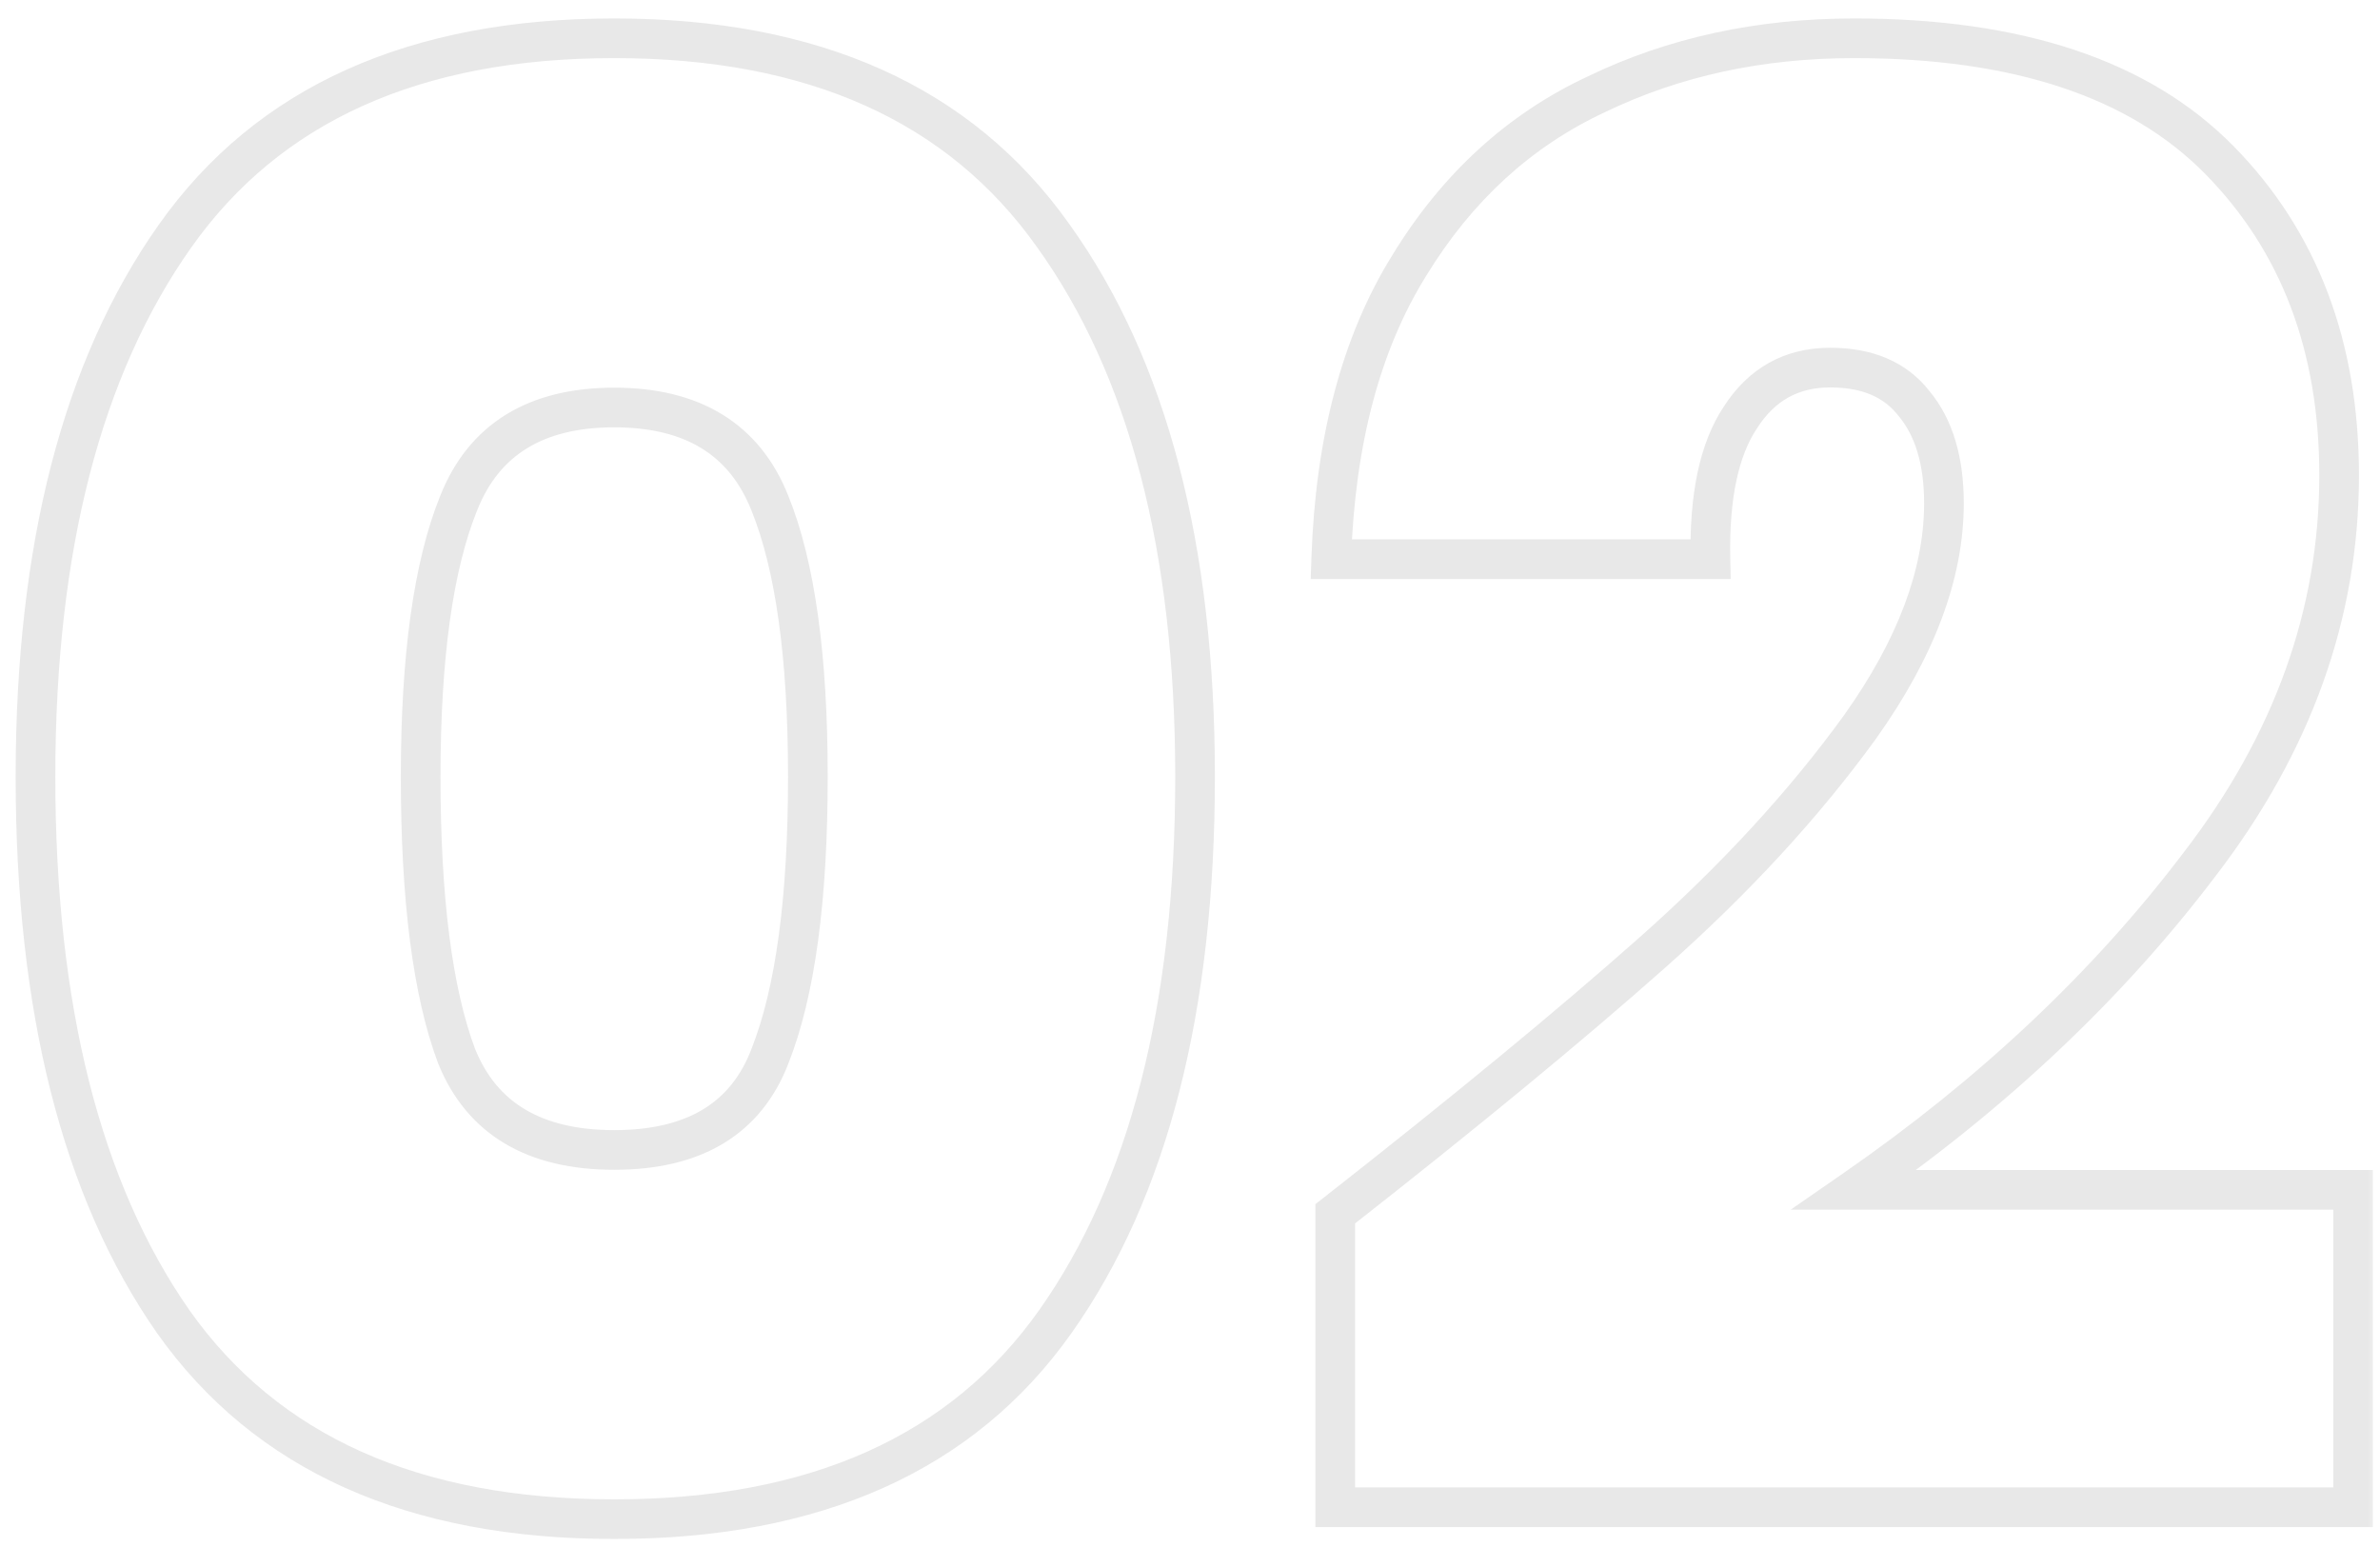 <svg width="120" height="78" viewBox="0 0 120 78" fill="none" xmlns="http://www.w3.org/2000/svg">
<mask id="path-1-outside-1_329_12273" maskUnits="userSpaceOnUse" x="-0.136" y="0" width="120" height="78" fill="black">
<rect fill="white" x="-0.136" width="120" height="78"/>
<path d="M1.789 39.163C1.789 27.624 4.137 18.534 8.833 11.892C13.529 5.251 20.909 1.93 30.972 1.93C41.035 1.93 48.414 5.251 53.11 11.892C57.873 18.534 60.255 27.624 60.255 39.163C60.255 50.836 57.907 59.993 53.211 66.635C48.515 73.277 41.102 76.597 30.972 76.597C20.841 76.597 13.428 73.277 8.732 66.635C4.103 59.993 1.789 50.836 1.789 39.163ZM40.733 39.163C40.733 33.125 40.095 28.53 38.821 25.377C37.546 22.157 34.93 20.546 30.972 20.546C27.014 20.546 24.397 22.157 23.122 25.377C21.848 28.53 21.21 33.125 21.21 39.163C21.21 45.335 21.814 50.031 23.022 53.251C24.297 56.404 26.946 57.981 30.972 57.981C34.997 57.981 37.613 56.404 38.821 53.251C40.095 50.031 40.733 45.335 40.733 39.163ZM67.322 61.201C73.829 56.102 79.163 51.708 83.322 48.019C87.481 44.329 90.97 40.538 93.788 36.647C96.605 32.689 98.014 28.932 98.014 25.377C98.014 23.23 97.511 21.553 96.505 20.345C95.566 19.138 94.157 18.534 92.278 18.534C90.333 18.534 88.823 19.372 87.75 21.05C86.677 22.66 86.173 25.041 86.24 28.194H67.121C67.322 22.224 68.63 17.293 71.045 13.402C73.46 9.444 76.613 6.559 80.504 4.747C84.395 2.869 88.723 1.93 93.486 1.93C101.737 1.93 107.876 3.976 111.901 8.068C115.926 12.161 117.939 17.46 117.939 23.968C117.939 30.945 115.591 37.486 110.895 43.591C106.266 49.696 100.463 55.163 93.486 59.993H118.643V75.994H67.322V61.201Z"/>
</mask>
<path d="M8.833 11.892L9.649 12.47L8.833 11.892ZM53.11 11.892L52.294 12.47L52.298 12.475L53.11 11.892ZM53.211 66.635L52.394 66.058L53.211 66.635ZM8.732 66.635L7.912 67.207L7.916 67.212L8.732 66.635ZM38.821 25.377L37.891 25.745L37.894 25.752L38.821 25.377ZM23.122 25.377L24.05 25.752L24.052 25.745L23.122 25.377ZM23.022 53.251L22.085 53.602L22.09 53.614L22.095 53.626L23.022 53.251ZM38.821 53.251L37.891 52.883L37.887 52.894L38.821 53.251ZM1.789 39.163H2.789C2.789 27.747 5.113 18.885 9.649 12.47L8.833 11.892L8.016 11.315C3.16 18.183 0.789 27.501 0.789 39.163H1.789ZM8.833 11.892L9.649 12.47C14.113 6.157 21.147 2.93 30.972 2.93V1.93V0.93C20.671 0.93 12.945 4.345 8.016 11.315L8.833 11.892ZM30.972 1.93V2.93C40.797 2.93 47.83 6.157 52.294 12.47L53.11 11.892L53.927 11.315C48.998 4.345 41.273 0.93 30.972 0.93V1.93ZM53.11 11.892L52.298 12.475C56.898 18.89 59.255 27.75 59.255 39.163H60.255H61.255C61.255 27.498 58.849 18.178 53.923 11.309L53.11 11.892ZM60.255 39.163H59.255C59.255 50.716 56.929 59.644 52.394 66.058L53.211 66.635L54.027 67.212C58.885 60.343 61.255 50.956 61.255 39.163H60.255ZM53.211 66.635L52.394 66.058C47.932 72.369 40.867 75.597 30.972 75.597V76.597V77.597C41.337 77.597 49.098 74.184 54.027 67.212L53.211 66.635ZM30.972 76.597V75.597C21.077 75.597 14.011 72.369 9.549 66.058L8.732 66.635L7.916 67.212C12.846 74.184 20.606 77.597 30.972 77.597V76.597ZM8.732 66.635L9.553 66.063C5.082 59.649 2.789 50.718 2.789 39.163H1.789H0.789C0.789 50.954 3.125 60.338 7.912 67.207L8.732 66.635ZM40.733 39.163H41.733C41.733 33.081 41.094 28.333 39.748 25.002L38.821 25.377L37.894 25.752C39.096 28.727 39.733 33.17 39.733 39.163H40.733ZM38.821 25.377L39.751 25.009C39.044 23.225 37.942 21.835 36.427 20.902C34.921 19.976 33.083 19.546 30.972 19.546V20.546V21.546C32.818 21.546 34.267 21.922 35.378 22.606C36.48 23.283 37.322 24.309 37.891 25.745L38.821 25.377ZM30.972 20.546V19.546C28.86 19.546 27.022 19.976 25.517 20.902C24.001 21.835 22.899 23.225 22.193 25.009L23.122 25.377L24.052 25.745C24.621 24.309 25.464 23.283 26.565 22.606C27.676 21.922 29.125 21.546 30.972 21.546V20.546ZM23.122 25.377L22.195 25.002C20.849 28.333 20.21 33.081 20.21 39.163H21.21H22.21C22.21 33.17 22.847 28.727 24.05 25.752L23.122 25.377ZM21.21 39.163H20.21C20.21 45.375 20.815 50.214 22.085 53.602L23.022 53.251L23.958 52.9C22.814 49.848 22.21 45.295 22.21 39.163H21.21ZM23.022 53.251L22.095 53.626C22.805 55.383 23.922 56.746 25.454 57.658C26.974 58.562 28.833 58.981 30.972 58.981V57.981V56.981C29.085 56.981 27.606 56.611 26.477 55.939C25.359 55.274 24.513 54.272 23.949 52.877L23.022 53.251ZM30.972 57.981V58.981C33.11 58.981 34.963 58.562 36.469 57.655C37.988 56.739 39.08 55.37 39.755 53.609L38.821 53.251L37.887 52.894C37.354 54.285 36.534 55.281 35.437 55.942C34.326 56.611 32.859 56.981 30.972 56.981V57.981ZM38.821 53.251L39.751 53.619C41.095 50.224 41.733 45.378 41.733 39.163H40.733H39.733C39.733 45.292 39.096 49.838 37.891 52.883L38.821 53.251ZM67.322 61.201L66.705 60.414L66.322 60.714V61.201H67.322ZM83.322 48.019L82.659 47.27L83.322 48.019ZM93.788 36.647L94.598 37.234L94.602 37.227L93.788 36.647ZM96.505 20.345L95.715 20.959L95.726 20.972L95.737 20.985L96.505 20.345ZM87.75 21.05L88.582 21.604L88.587 21.596L88.592 21.589L87.75 21.05ZM86.24 28.194V29.194H87.262L87.24 28.173L86.24 28.194ZM67.121 28.194L66.121 28.161L66.086 29.194H67.121V28.194ZM71.045 13.402L71.895 13.929L71.899 13.923L71.045 13.402ZM80.504 4.747L80.927 5.654L80.939 5.648L80.504 4.747ZM111.901 8.068L112.614 7.367V7.367L111.901 8.068ZM110.895 43.591L110.102 42.981L110.098 42.987L110.895 43.591ZM93.486 59.993L92.917 59.171L90.284 60.993H93.486V59.993ZM118.643 59.993H119.643V58.993H118.643V59.993ZM118.643 75.994V76.994H119.643V75.994H118.643ZM67.322 75.994H66.322V76.994H67.322V75.994ZM67.322 61.201L67.939 61.988C74.455 56.883 79.806 52.475 83.986 48.767L83.322 48.019L82.659 47.27C78.52 50.942 73.204 55.322 66.705 60.414L67.322 61.201ZM83.322 48.019L83.986 48.767C88.191 45.036 91.731 41.192 94.598 37.234L93.788 36.647L92.978 36.061C90.209 39.884 86.772 43.622 82.659 47.27L83.322 48.019ZM93.788 36.647L94.602 37.227C97.497 33.16 99.014 29.204 99.014 25.377H98.014H97.014C97.014 28.661 95.713 32.218 92.973 36.067L93.788 36.647ZM98.014 25.377H99.014C99.014 23.081 98.476 21.148 97.273 19.705L96.505 20.345L95.737 20.985C96.546 21.957 97.014 23.378 97.014 25.377H98.014ZM96.505 20.345L97.294 19.731C96.122 18.224 94.387 17.534 92.278 17.534V18.534V19.534C93.926 19.534 95.009 20.051 95.715 20.959L96.505 20.345ZM92.278 18.534V17.534C89.982 17.534 88.159 18.554 86.908 20.511L87.75 21.05L88.592 21.589C89.487 20.191 90.683 19.534 92.278 19.534V18.534ZM87.75 21.05L86.918 20.495C85.68 22.352 85.172 24.975 85.241 28.216L86.24 28.194L87.24 28.173C87.175 25.107 87.673 22.967 88.582 21.604L87.75 21.05ZM86.24 28.194V27.194H67.121V28.194V29.194H86.24V28.194ZM67.121 28.194L68.12 28.228C68.317 22.38 69.596 17.633 71.895 13.929L71.045 13.402L70.196 12.874C67.664 16.953 66.327 22.067 66.121 28.161L67.121 28.194ZM71.045 13.402L71.899 13.923C74.22 10.119 77.229 7.375 80.927 5.654L80.504 4.747L80.082 3.841C75.998 5.742 72.701 8.769 70.192 12.881L71.045 13.402ZM80.504 4.747L80.939 5.648C84.681 3.842 88.858 2.93 93.486 2.93V1.93V0.93C88.588 0.93 84.11 1.897 80.07 3.847L80.504 4.747ZM93.486 1.93V2.93C101.588 2.93 107.42 4.939 111.188 8.77L111.901 8.068L112.614 7.367C108.332 3.013 101.887 0.93 93.486 0.93V1.93ZM111.901 8.068L111.188 8.77C115.004 12.649 116.939 17.685 116.939 23.968H117.939H118.939C118.939 17.236 116.848 11.672 112.614 7.367L111.901 8.068ZM117.939 23.968H116.939C116.939 30.701 114.679 37.032 110.102 42.981L110.895 43.591L111.687 44.2C116.503 37.94 118.939 31.189 118.939 23.968H117.939ZM110.895 43.591L110.098 42.987C105.539 48.999 99.816 54.395 92.917 59.171L93.486 59.993L94.055 60.816C101.11 55.932 106.992 50.393 111.692 44.195L110.895 43.591ZM93.486 59.993V60.993H118.643V59.993V58.993H93.486V59.993ZM118.643 59.993H117.643V75.994H118.643H119.643V59.993H118.643ZM118.643 75.994V74.994H67.322V75.994V76.994H118.643V75.994ZM67.322 75.994H68.322V61.201H67.322H66.322V75.994H67.322Z" fill="black" fill-opacity="0.09" mask="url(#path-1-outside-1_329_12273)"/>
</svg>
